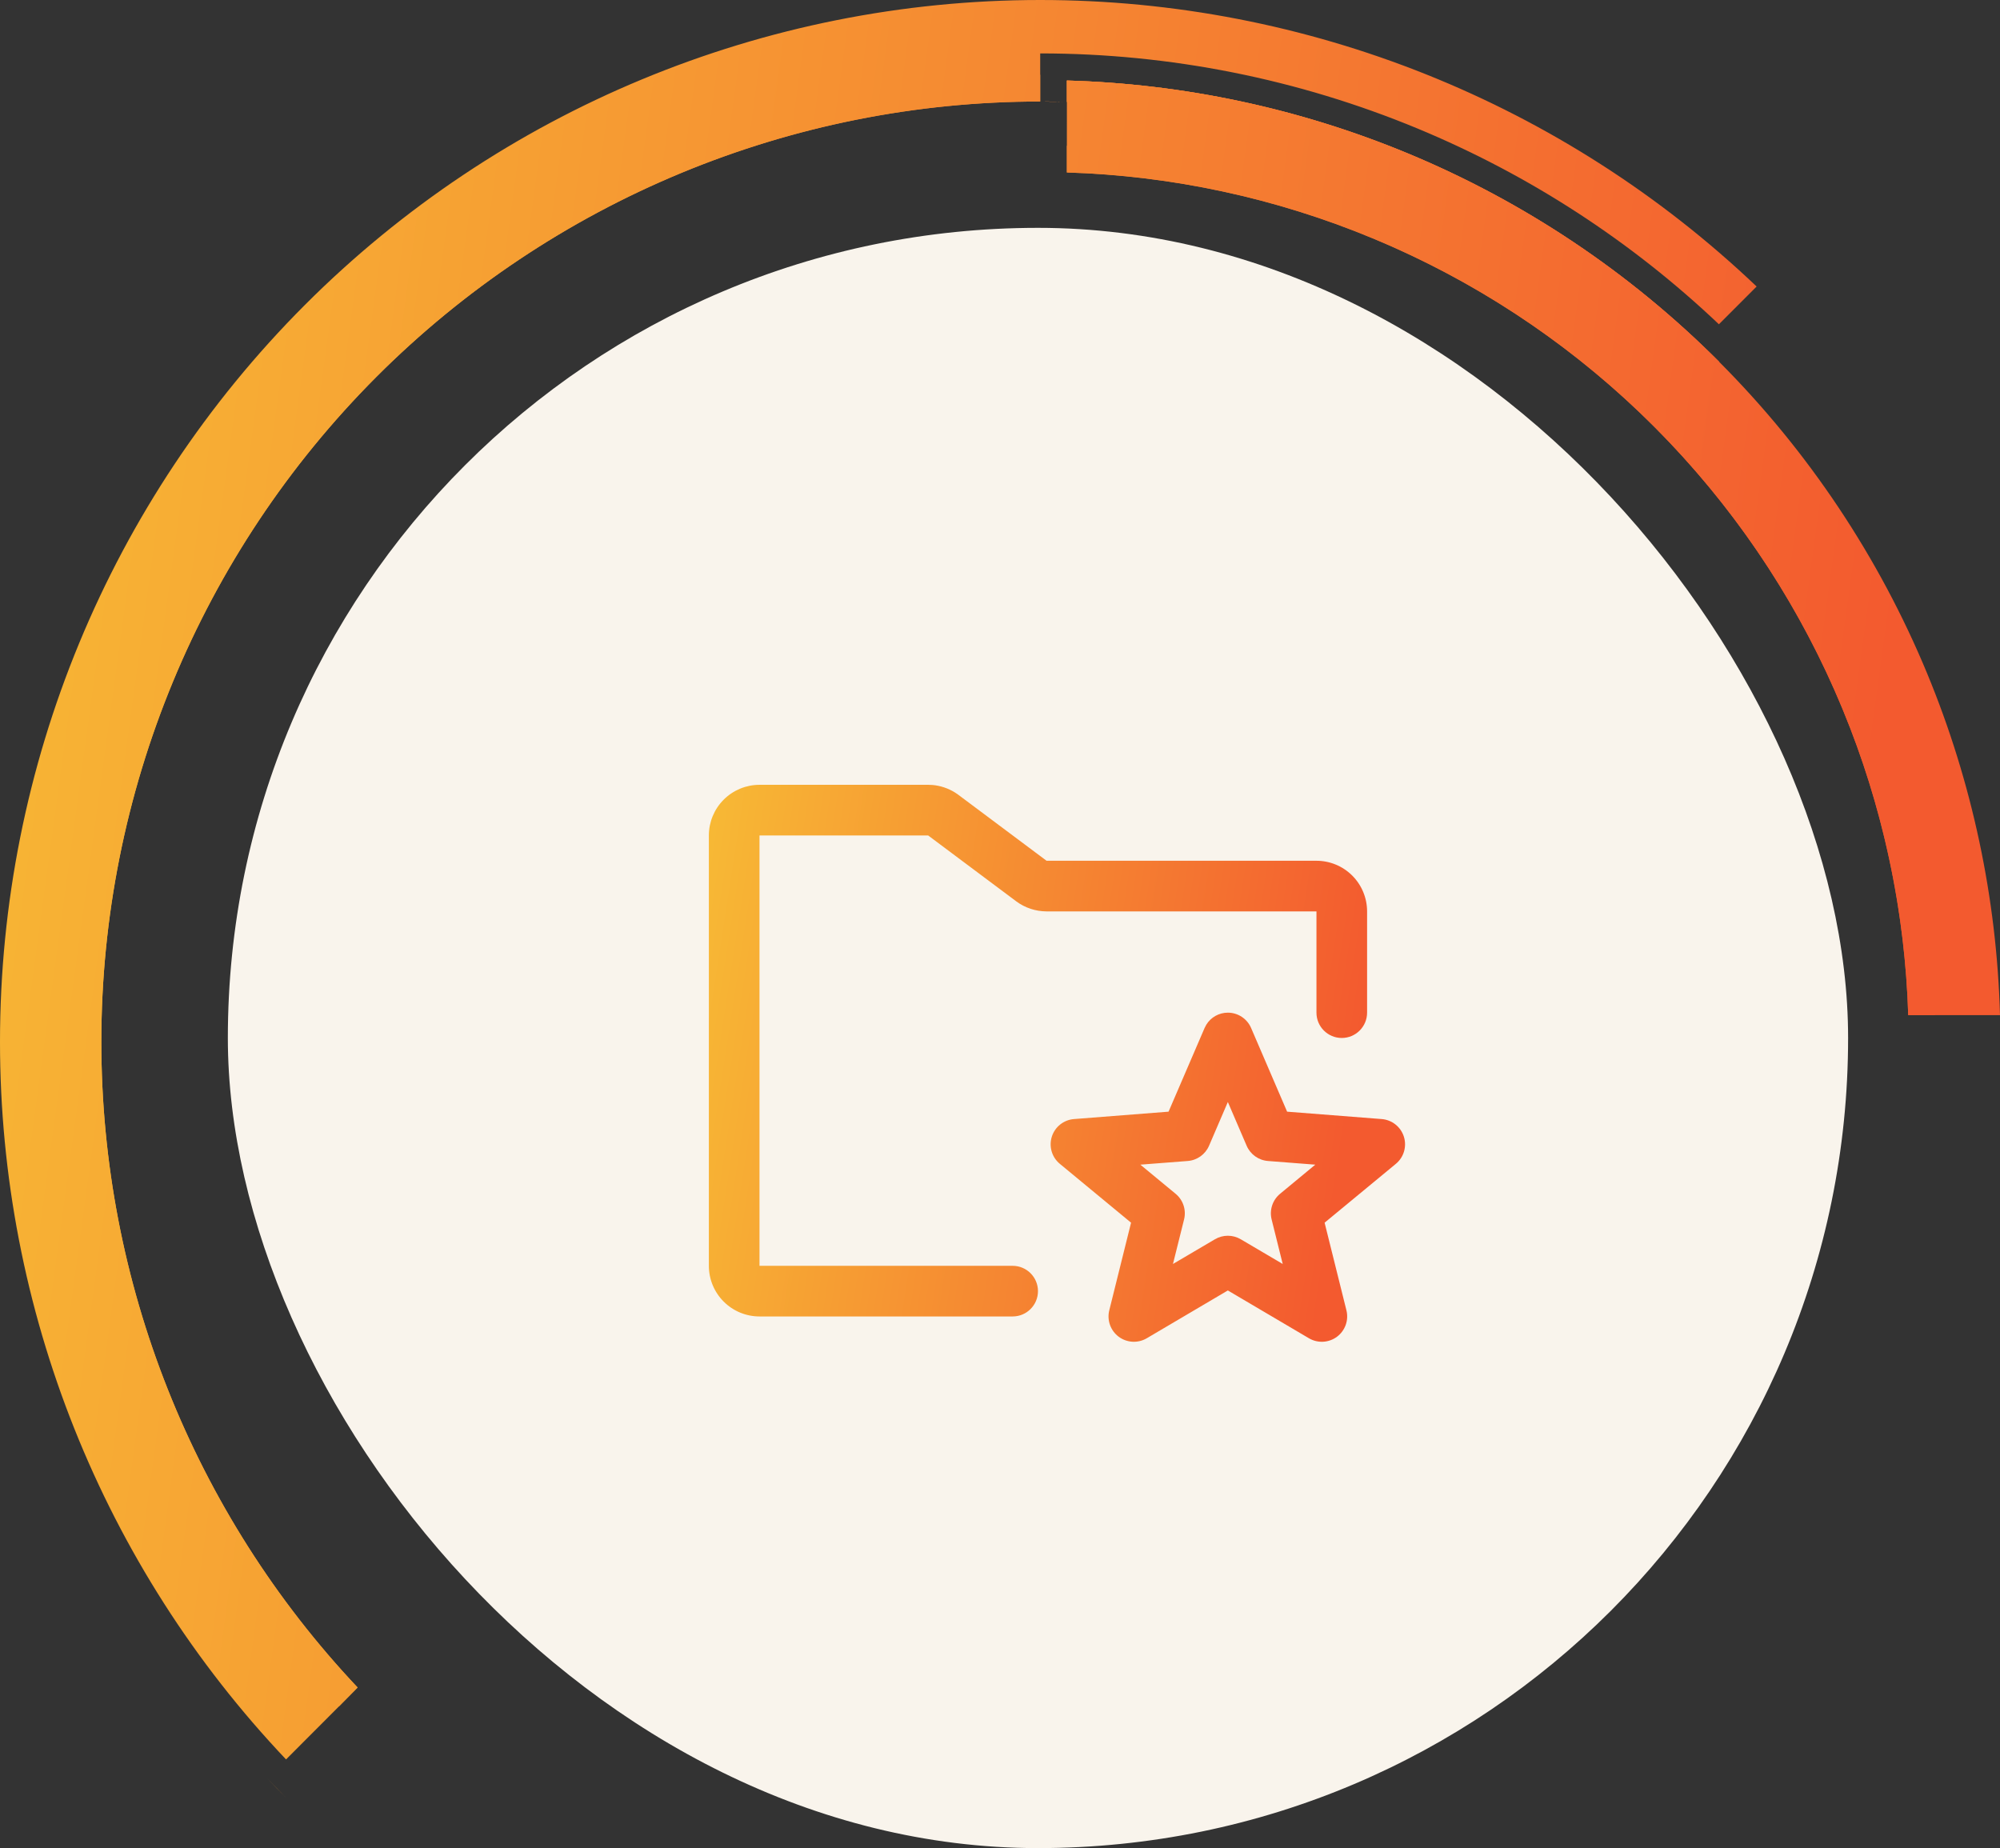 <svg width="79" height="73" viewBox="0 0 79 73" fill="none" xmlns="http://www.w3.org/2000/svg">
<rect x="0" y="0" width="79" height="73" fill="#333333" stroke="none"/>
<rect x="9" y="9" width="64" height="64" rx="32" fill="#F9F4EC"/>
<path fill-rule="evenodd" clip-rule="evenodd" d="M10.559 70.25C10.799 70.502 11.043 70.753 11.29 71L10.559 70.25ZM14.126 66.657C7.634 59.772 4.003 50.65 4.003 41.154C4.003 31.303 7.911 21.855 14.865 14.889C21.82 7.923 31.253 4.01 41.088 4.01L41.088 2.954V2.11C46.207 2.11 51.276 3.12 56.006 5.082C60.41 6.91 64.44 9.529 67.897 12.809L69.387 11.317C61.761 4.061 51.634 0 41.088 0C30.191 1.13213e-06 19.74 4.336 12.034 12.054C4.329 19.771 0 30.239 0 41.154C3.76778e-07 51.716 4.054 61.859 11.299 69.497L13.385 67.407L14.126 66.657ZM55.602 6.057C60.204 7.966 64.385 10.764 67.907 14.292L67.311 14.889C60.605 8.172 51.595 4.293 42.142 4.025V3.181C46.763 3.31 51.325 4.283 55.602 6.057Z" fill="url(#paint0_linear_324_162)"/>
<path fill-rule="evenodd" clip-rule="evenodd" d="M2.95 41.154C2.95 31.023 6.968 21.306 14.12 14.143C21.272 6.979 30.973 2.954 41.088 2.954L41.088 4.01C31.253 4.01 21.82 7.923 14.865 14.889C7.911 21.855 4.003 31.303 4.003 41.154C4.003 50.65 7.634 59.772 14.126 66.657L13.385 67.407C6.694 60.323 2.95 50.932 2.95 41.154ZM41.984 4.021L41.105 4.01C41.399 4.01 41.692 4.014 41.984 4.021ZM66.652 14.245C60.021 7.924 51.289 4.285 42.142 4.025V3.181C46.763 3.31 51.325 4.283 55.602 6.057C60.204 7.966 64.385 10.764 67.907 14.292L67.311 14.889L66.652 14.245Z" fill="url(#paint1_linear_324_162)"/>
<path fill-rule="evenodd" clip-rule="evenodd" d="M67.907 14.292C64.385 10.764 60.204 7.966 55.602 6.057C51.325 4.283 46.763 3.31 42.142 3.181V4.025L42.141 5.757V6.812C46.287 6.939 50.378 7.819 54.215 9.411C58.377 11.138 62.159 13.668 65.344 16.859C68.529 20.049 71.056 23.837 72.78 28.006C74.369 31.849 75.247 35.946 75.375 40.099H76.427H79C78.872 35.47 77.9 30.9 76.129 26.617C74.222 22.008 71.429 17.819 67.907 14.292ZM41.984 4.021L41.105 4.01C41.399 4.01 41.692 4.014 41.984 4.021Z" fill="url(#paint2_linear_324_162)"/>
<path fill-rule="evenodd" clip-rule="evenodd" d="M42.141 6.812V5.757C46.425 5.885 50.654 6.791 54.619 8.436C58.908 10.215 62.806 12.824 66.09 16.113C69.373 19.401 71.978 23.305 73.754 27.602C75.397 31.573 76.299 35.808 76.427 40.099H75.375C75.256 36.228 74.485 32.405 73.094 28.791L72.78 28.006C71.164 24.097 68.843 20.524 65.934 17.464L65.344 16.859C62.358 13.868 58.848 11.457 54.991 9.744L54.215 9.411C50.378 7.819 46.287 6.939 42.141 6.812ZM41.105 4.01C41.399 4.01 41.692 4.014 41.984 4.021L41.105 4.01Z" fill="url(#paint3_linear_324_162)"/>
<path d="M48.5 40C48.899 40 49.26 40.238 49.418 40.604L50.841 43.911L54.578 44.203C54.984 44.235 55.33 44.51 55.453 44.898C55.576 45.287 55.451 45.712 55.137 45.971L52.322 48.296L53.184 51.759C53.281 52.15 53.133 52.561 52.81 52.802C52.487 53.042 52.051 53.066 51.704 52.862L48.5 50.973L45.296 52.862C44.949 53.066 44.513 53.042 44.19 52.802C43.867 52.561 43.719 52.15 43.816 51.759L44.677 48.296L41.863 45.971C41.549 45.712 41.424 45.287 41.547 44.898C41.67 44.51 42.016 44.235 42.422 44.203L46.158 43.911L47.582 40.604L47.65 40.474C47.83 40.182 48.15 40 48.5 40ZM28 50V33C28 32.47 28.211 31.961 28.586 31.586C28.961 31.211 29.47 31 30 31H36.667L36.827 31.006C37.146 31.033 37.455 31.137 37.727 31.307L37.859 31.397L37.862 31.4L41.335 33.997L41.341 34H52C52.53 34 53.039 34.211 53.414 34.586C53.789 34.961 54 35.47 54 36V40C54 40.552 53.552 41 53 41C52.448 41 52 40.552 52 40V36H41.333C40.904 35.998 40.486 35.859 40.141 35.603L40.138 35.6L36.665 33.003L36.659 33H30V50H40C40.552 50 41 50.448 41 51C41 51.552 40.552 52 40 52H30C29.47 52 28.961 51.789 28.586 51.414C28.211 51.039 28 50.53 28 50ZM47.757 45.258C47.61 45.599 47.285 45.831 46.915 45.859L45.044 46.004L46.436 47.154C46.733 47.399 46.864 47.793 46.771 48.167L46.332 49.927L47.992 48.95C48.305 48.766 48.695 48.766 49.008 48.95L50.667 49.927L50.229 48.167C50.136 47.793 50.267 47.399 50.564 47.154L51.954 46.004L50.085 45.859C49.715 45.831 49.39 45.599 49.243 45.258L48.5 43.529L47.757 45.258Z" fill="url(#paint4_linear_324_162)"/>
<defs>
<linearGradient id="paint0_linear_324_162" x1="-37.12" y1="-43.107" x2="81.952" y2="-26.818" gradientUnits="userSpaceOnUse">
<stop stop-color="#FAEE38"/>
<stop offset="1" stop-color="#F35A2F"/>
</linearGradient>
<linearGradient id="paint1_linear_324_162" x1="-37.12" y1="-43.107" x2="81.952" y2="-26.818" gradientUnits="userSpaceOnUse">
<stop stop-color="#FAEE38"/>
<stop offset="1" stop-color="#F35A2F"/>
</linearGradient>
<linearGradient id="paint2_linear_324_162" x1="-37.12" y1="-43.107" x2="81.952" y2="-26.818" gradientUnits="userSpaceOnUse">
<stop stop-color="#FAEE38"/>
<stop offset="1" stop-color="#F35A2F"/>
</linearGradient>
<linearGradient id="paint3_linear_324_162" x1="-37.12" y1="-43.107" x2="81.952" y2="-26.818" gradientUnits="userSpaceOnUse">
<stop stop-color="#FAEE38"/>
<stop offset="1" stop-color="#F35A2F"/>
</linearGradient>
<linearGradient id="paint4_linear_324_162" x1="15.078" y1="17.643" x2="56.329" y2="23.982" gradientUnits="userSpaceOnUse">
<stop stop-color="#FAEE38"/>
<stop offset="1" stop-color="#F35A2F"/>
</linearGradient>
</defs>
</svg>

